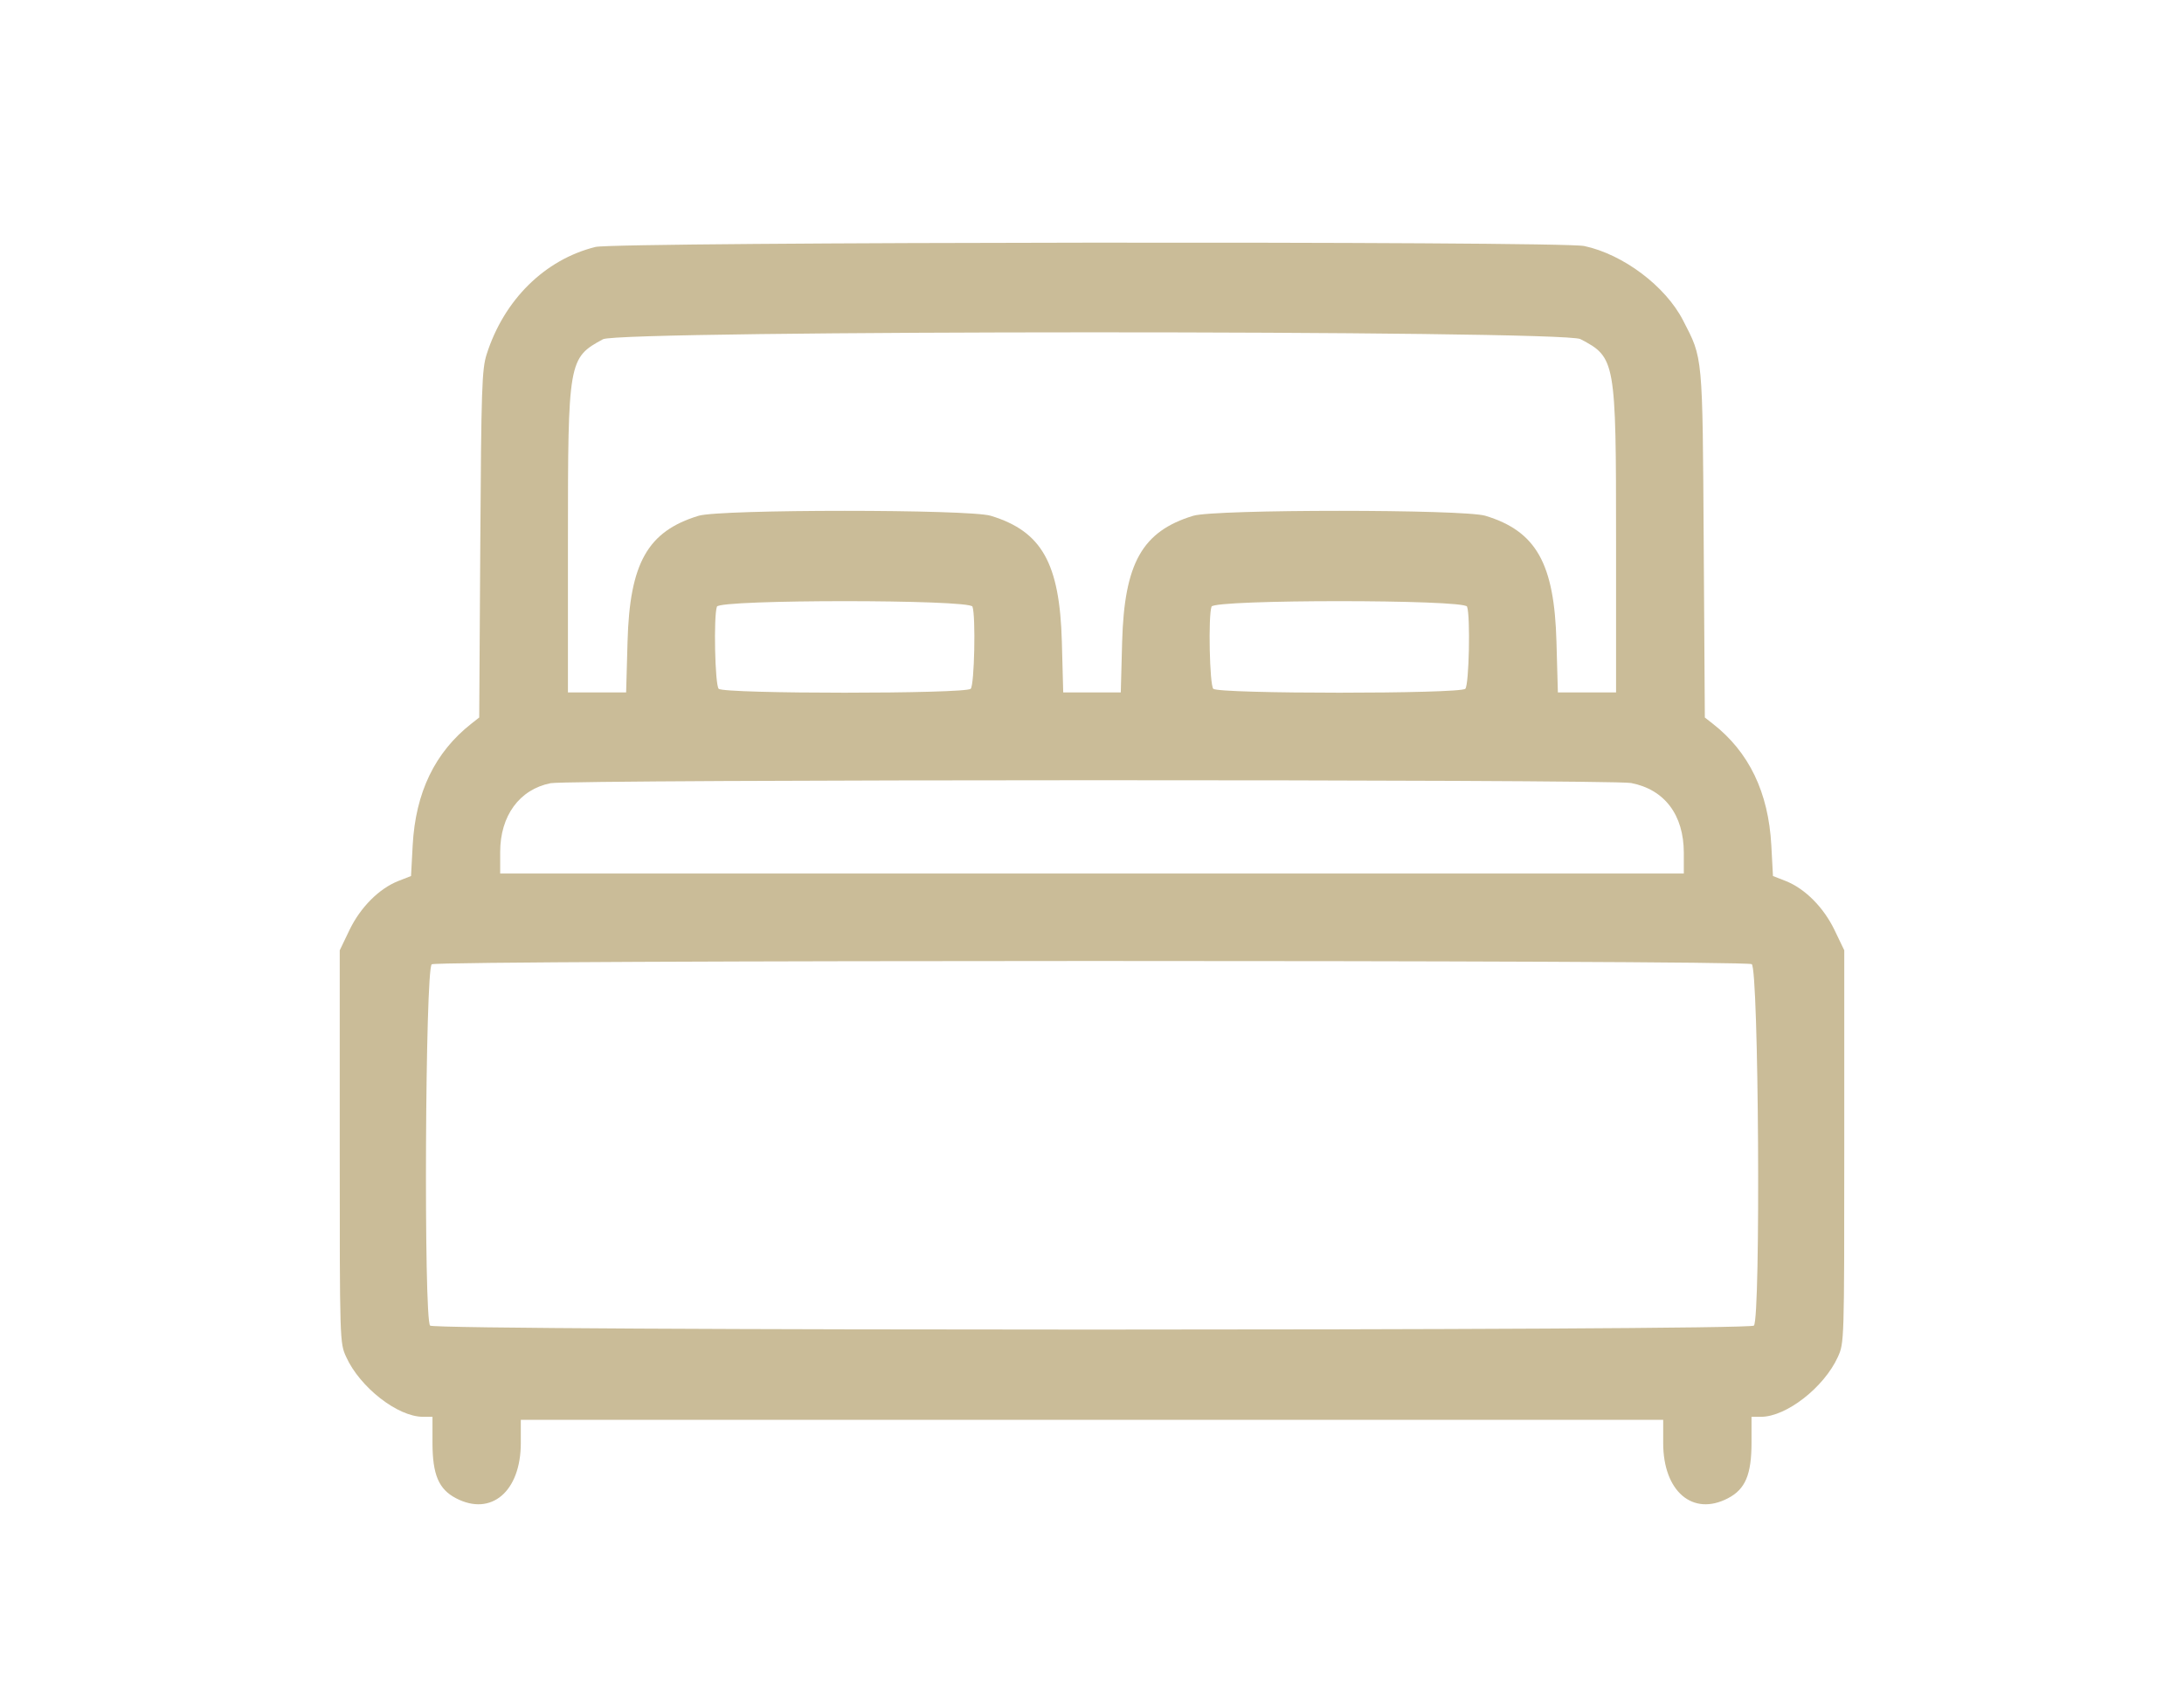 <?xml version="1.0" encoding="UTF-8"?> <svg xmlns="http://www.w3.org/2000/svg" width="45" height="35" viewBox="0 0 45 35" fill="none"> <path fill-rule="evenodd" clip-rule="evenodd" d="M12.269 5.089C11.224 5.349 10.385 6.178 10.027 7.302C9.929 7.611 9.916 7.99 9.896 11.215L9.874 14.786L9.711 14.914C8.96 15.505 8.562 16.331 8.503 17.42L8.469 18.053L8.21 18.154C7.811 18.311 7.426 18.697 7.199 19.169L7 19.584V23.629C7 27.666 7 27.673 7.134 27.966C7.418 28.591 8.195 29.197 8.714 29.197L8.911 29.197V29.728C8.911 30.387 9.038 30.689 9.395 30.875C10.121 31.255 10.731 30.736 10.731 29.737V29.259H22.5H34.269V29.737C34.269 30.736 34.879 31.255 35.605 30.875C35.962 30.689 36.089 30.387 36.089 29.728V29.197L36.286 29.197C36.805 29.197 37.582 28.591 37.867 27.966C38 27.673 38 27.666 38 23.629V19.584L37.801 19.169C37.574 18.697 37.189 18.311 36.79 18.154L36.531 18.053L36.497 17.42C36.438 16.328 36.037 15.496 35.289 14.913L35.127 14.786L35.104 11.215C35.079 7.277 35.09 7.399 34.678 6.601C34.315 5.896 33.444 5.241 32.643 5.07C32.153 4.965 12.693 4.984 12.269 5.089ZM32.563 6.988C33.287 7.366 33.298 7.425 33.298 11.143L33.298 14.269H32.699H32.099L32.07 13.227C32.026 11.61 31.652 10.947 30.606 10.629C30.161 10.493 25.031 10.493 24.586 10.629C23.535 10.949 23.166 11.604 23.121 13.227L23.093 14.269H22.5H21.907L21.879 13.227C21.834 11.604 21.465 10.949 20.414 10.629C19.969 10.493 14.839 10.493 14.394 10.629C13.343 10.949 12.974 11.604 12.93 13.227L12.901 14.269H12.301H11.702L11.702 11.143C11.702 7.435 11.712 7.376 12.424 6.991C12.769 6.803 32.205 6.8 32.563 6.988ZM20.037 12.501C20.107 12.691 20.077 14.116 20.001 14.194C19.896 14.302 14.912 14.302 14.808 14.194C14.731 14.116 14.701 12.691 14.772 12.501C14.828 12.351 19.98 12.351 20.037 12.501ZM30.228 12.501C30.299 12.691 30.269 14.116 30.192 14.194C30.088 14.302 25.104 14.302 24.999 14.194C24.923 14.116 24.893 12.691 24.963 12.501C25.02 12.351 30.172 12.351 30.228 12.501ZM33.607 16.136C34.299 16.27 34.694 16.794 34.694 17.578V18.001H22.5H10.306V17.558C10.306 16.811 10.703 16.269 11.343 16.14C11.735 16.061 33.202 16.057 33.607 16.136ZM36.093 19.869C36.238 19.949 36.281 27.171 36.138 27.318C36.032 27.427 8.968 27.427 8.862 27.318C8.728 27.181 8.761 19.953 8.896 19.872C9.045 19.783 35.931 19.78 36.093 19.869Z" fill="#CABC98"></path> </svg> 
